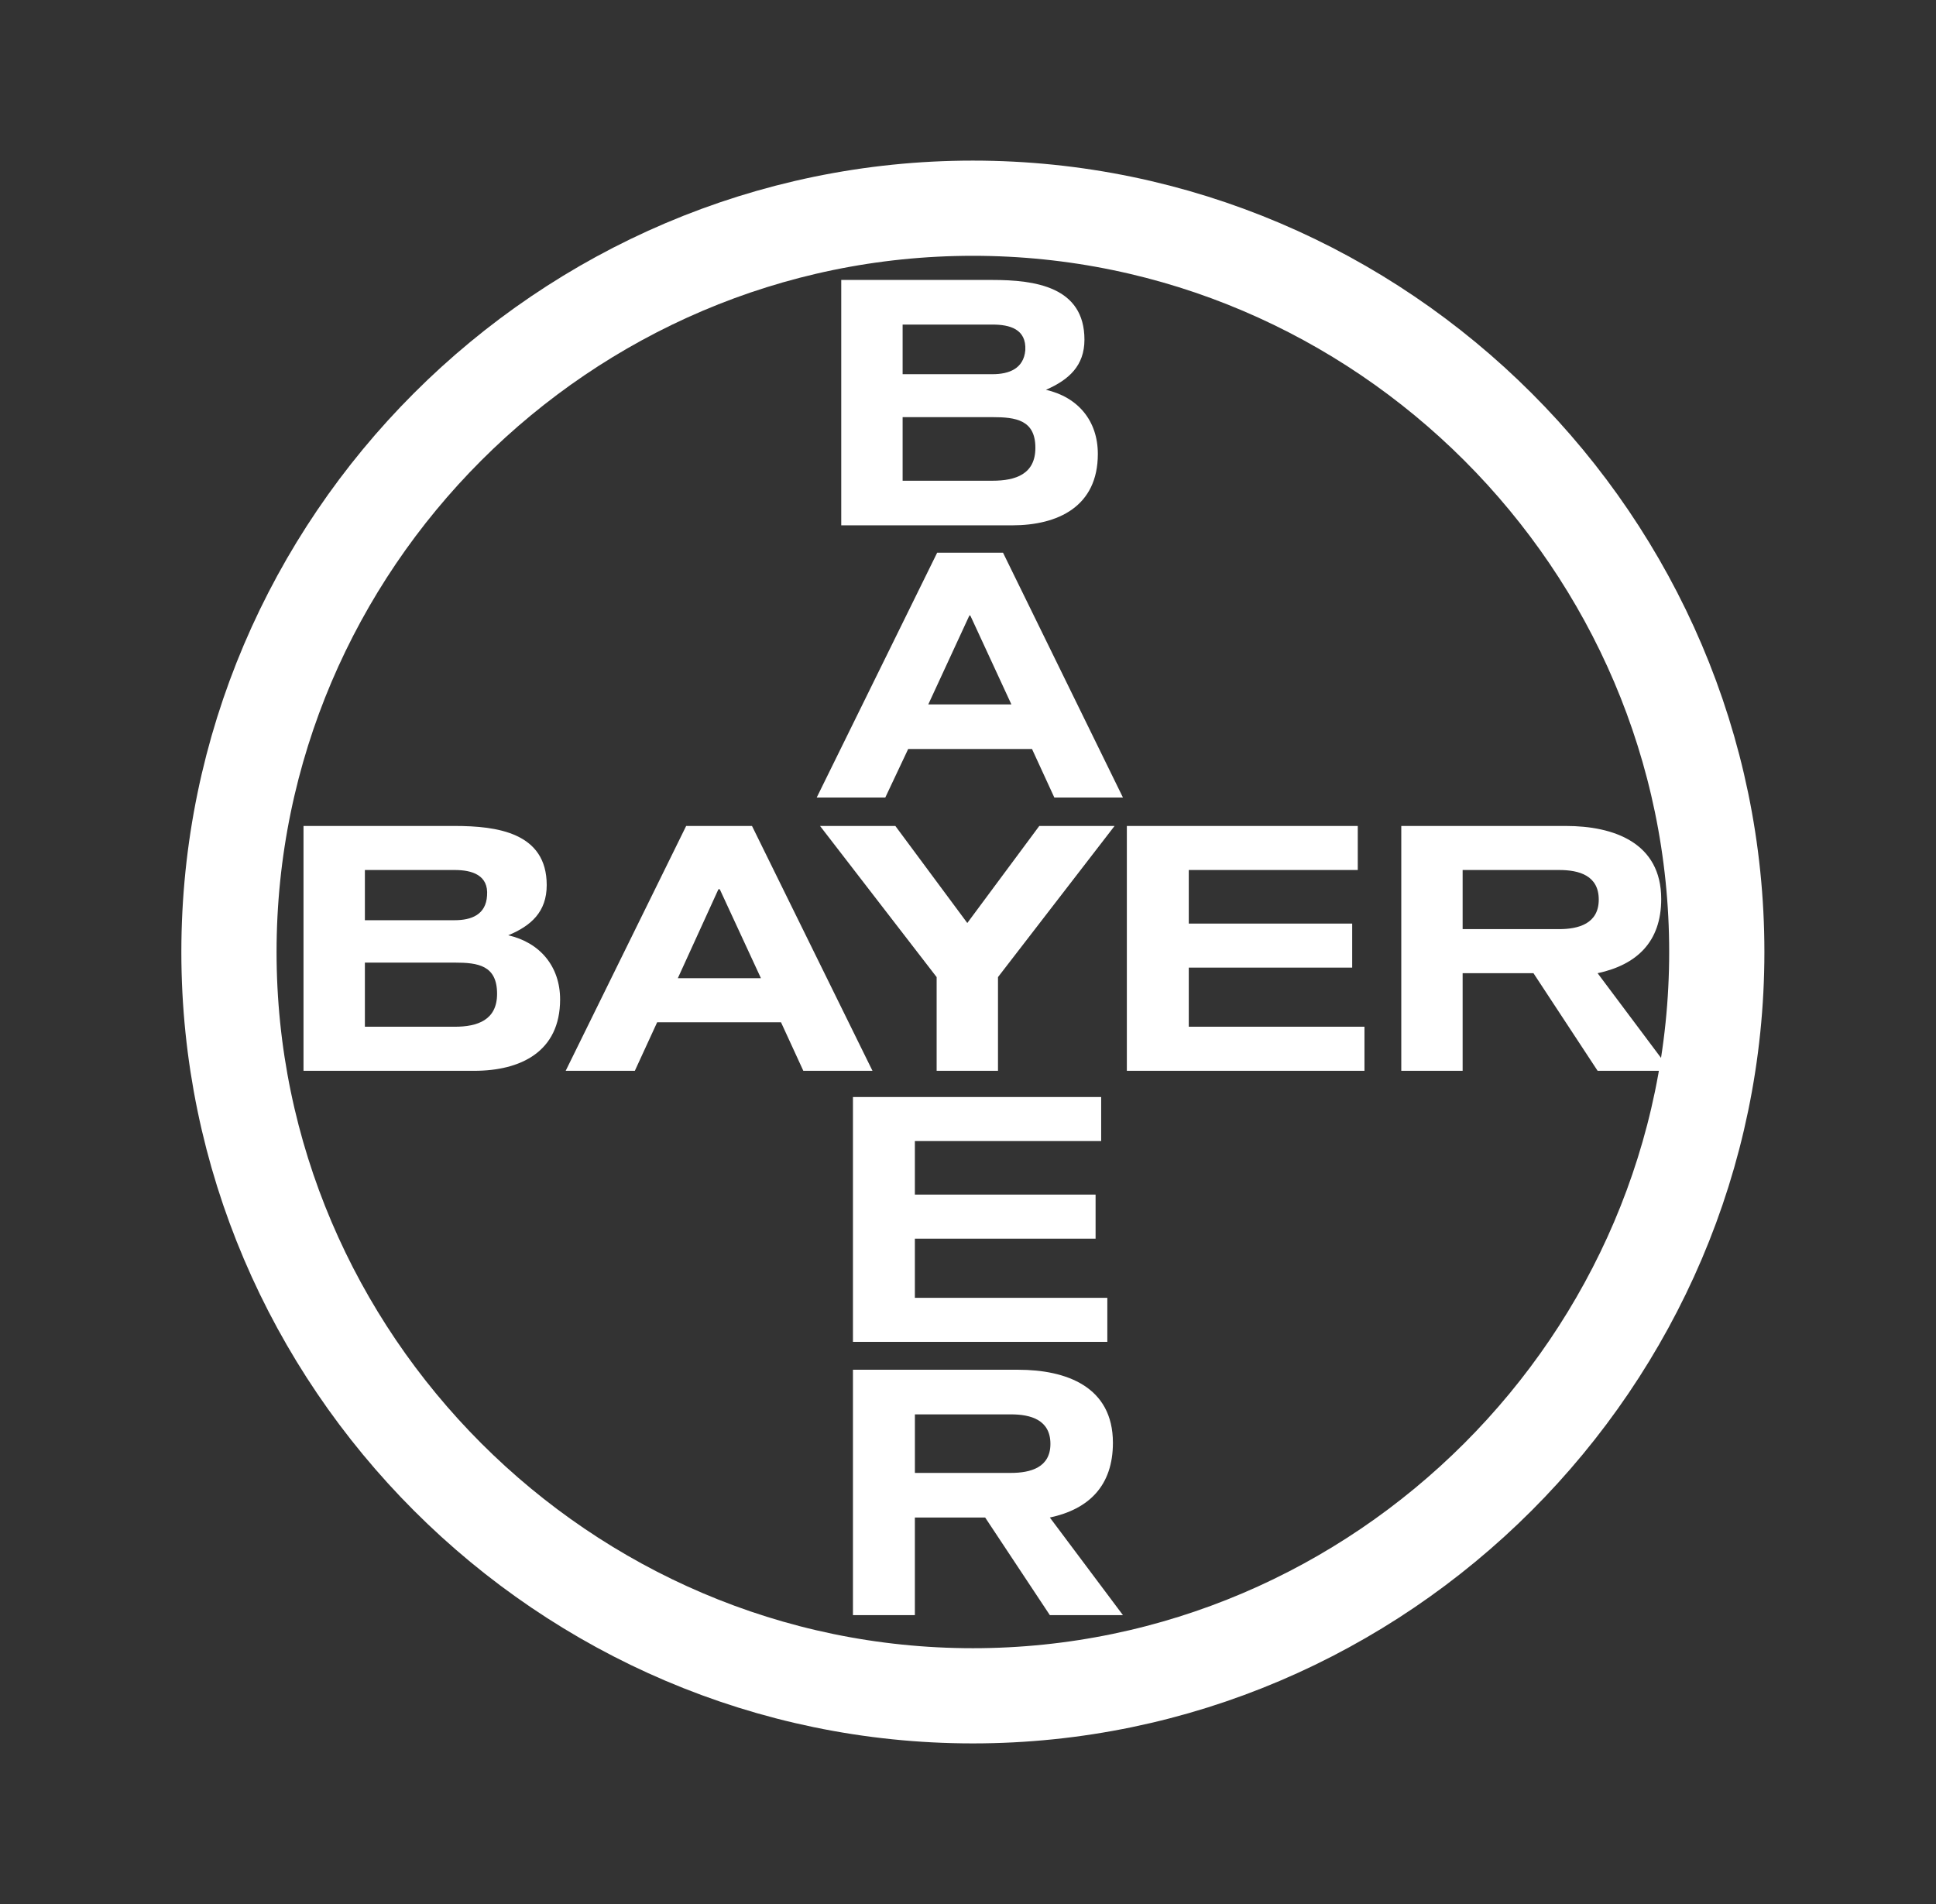 <svg xmlns="http://www.w3.org/2000/svg" width="61" height="60" viewBox="0 0 61 60" fill="none"><rect x="0" y="0" width="61" height="60" fill="#333333" stroke="none"/><g clip-path="url(#clip0_2008_392)"><path d="M30.654 6.561C43.518 6.561 54.093 17.12 54.093 30C54.093 42.863 43.517 53.439 30.654 53.439C17.774 53.439 7.214 42.864 7.214 30C7.214 17.119 17.773 6.561 30.654 6.561Z" stroke="white" stroke-width="3"></path><path fill-rule="evenodd" clip-rule="evenodd" d="M30.478 29.086L32.746 26.028H35.118L31.445 30.791V33.743H29.512V30.791L25.838 26.028H28.211L30.478 29.086ZM23.694 26.028L27.49 33.743H25.311L24.608 32.214H20.706L20.003 33.743H17.824L21.62 26.028H23.694ZM9.563 26.028H14.327C15.662 26.028 17.226 26.239 17.226 27.891C17.226 28.735 16.734 29.174 16.014 29.473C17.015 29.701 17.648 30.457 17.648 31.494C17.648 33.146 16.4 33.744 14.942 33.744H9.563V26.028ZM42.992 32.355V33.743H35.505V26.028H42.781V27.416H37.456V29.104H42.605V30.492H37.456V32.355H42.992ZM46.085 30.668V33.743H44.152V26.028H49.337C50.848 26.028 52.342 26.555 52.342 28.33C52.342 29.684 51.568 30.404 50.338 30.668L52.64 33.743H50.338L48.317 30.668H46.085ZM26.506 8.822H31.269C32.605 8.822 34.169 9.033 34.169 10.703C34.169 11.528 33.677 11.968 32.956 12.284C33.958 12.513 34.591 13.251 34.591 14.306C34.591 15.958 33.343 16.555 31.884 16.555H26.506V8.822ZM31.603 17.416L35.382 25.132H33.22L32.517 23.603H28.615L27.894 25.132H25.733L29.529 17.416H31.603ZM34.89 40.897V42.285H26.875V34.57H34.696V35.958H28.826V37.645H34.52V39.034H28.826V40.897H34.89ZM28.826 47.821V50.897H26.875V43.164H32.077C33.589 43.164 35.066 43.691 35.066 45.466C35.066 46.819 34.31 47.558 33.079 47.821L35.382 50.897H33.079L31.041 47.821L28.826 47.821ZM31.849 46.415H28.827V44.57H31.849C32.482 44.57 33.097 44.745 33.097 45.501C33.097 46.239 32.482 46.415 31.849 46.415ZM23.976 30.826L22.675 28.014L22.658 28.031L22.64 28.014L21.357 30.826H23.976ZM14.327 28.998H11.497V27.416H14.327C14.872 27.416 15.399 27.575 15.346 28.225C15.311 28.823 14.854 28.998 14.327 28.998ZM14.327 32.355H11.497V30.334H14.327C15.065 30.334 15.662 30.421 15.662 31.318C15.662 32.144 15.047 32.355 14.327 32.355ZM31.867 22.197L30.567 19.384V19.42L30.549 19.384L29.249 22.197H31.867ZM49.126 29.279H46.085V27.416H49.126C49.759 27.416 50.374 27.592 50.374 28.348C50.374 29.104 49.742 29.279 49.126 29.279ZM28.44 11.792H31.269C31.797 11.792 32.254 11.616 32.306 11.036C32.342 10.368 31.815 10.228 31.269 10.228H28.44V11.792ZM28.44 15.149H31.269C32.008 15.149 32.623 14.938 32.623 14.112C32.623 13.233 32.008 13.145 31.269 13.145H28.44V15.149Z" fill="white"></path></g><defs><clipPath id="clip0_2008_392"><rect width="60" height="60" fill="white" transform="translate(0.654)"></rect></clipPath></defs></svg>
